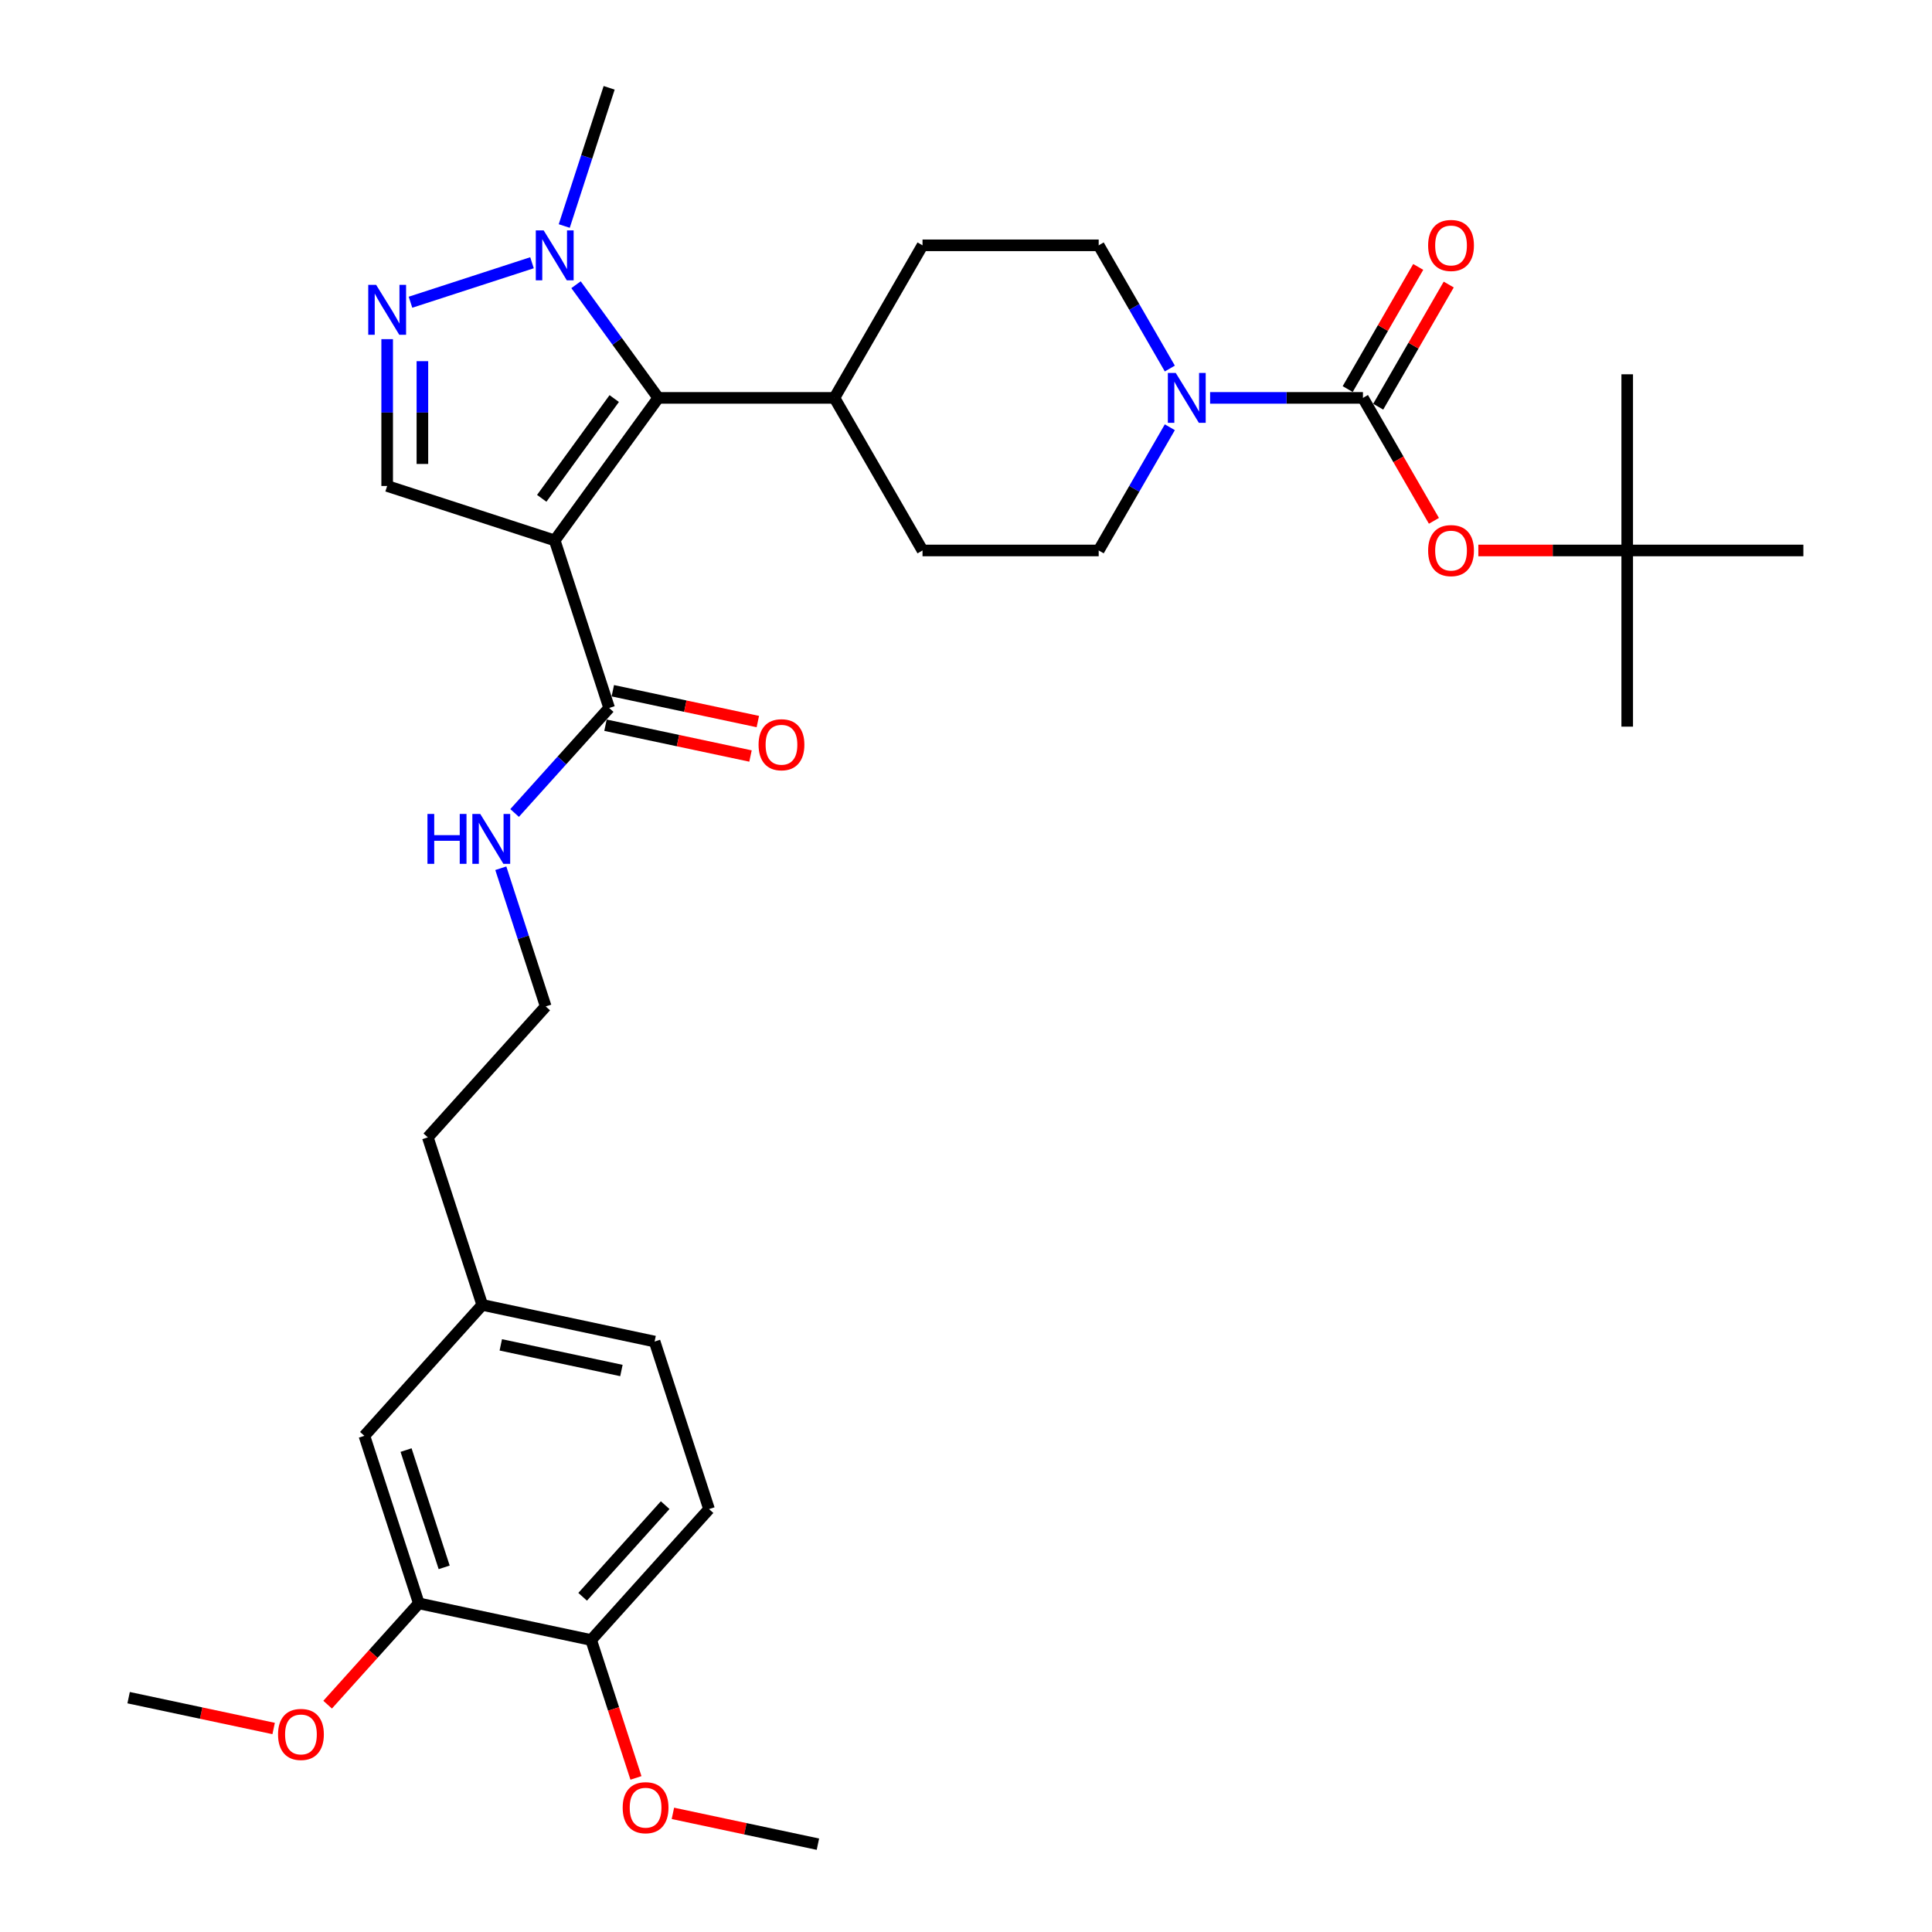 <?xml version='1.0' encoding='iso-8859-1'?>
<svg version='1.1' baseProfile='full'
              xmlns='http://www.w3.org/2000/svg'
                      xmlns:rdkit='http://www.rdkit.org/xml'
                      xmlns:xlink='http://www.w3.org/1999/xlink'
                  xml:space='preserve'
width='1000px' height='1000px' viewBox='0 0 1000 1000'>
<!-- END OF HEADER -->
<rect style='opacity:1.0;fill:#FFFFFF;stroke:none' width='1000' height='1000' x='0' y='0'> </rect>
<path class='bond-0' d='M 287.118,279.72 L 340.716,205.949' style='fill:none;fill-rule:evenodd;stroke:#000000;stroke-width:6px;stroke-linecap:butt;stroke-linejoin:miter;stroke-opacity:1' />
<path class='bond-0' d='M 280.403,257.934 L 317.922,206.295' style='fill:none;fill-rule:evenodd;stroke:#000000;stroke-width:6px;stroke-linecap:butt;stroke-linejoin:miter;stroke-opacity:1' />
<path class='bond-4' d='M 287.118,279.72 L 200.395,251.542' style='fill:none;fill-rule:evenodd;stroke:#000000;stroke-width:6px;stroke-linecap:butt;stroke-linejoin:miter;stroke-opacity:1' />
<path class='bond-6' d='M 287.118,279.72 L 315.296,366.443' style='fill:none;fill-rule:evenodd;stroke:#000000;stroke-width:6px;stroke-linecap:butt;stroke-linejoin:miter;stroke-opacity:1' />
<path class='bond-3' d='M 340.716,205.949 L 319.435,176.659' style='fill:none;fill-rule:evenodd;stroke:#000000;stroke-width:6px;stroke-linecap:butt;stroke-linejoin:miter;stroke-opacity:1' />
<path class='bond-3' d='M 319.435,176.659 L 298.155,147.369' style='fill:none;fill-rule:evenodd;stroke:#0000FF;stroke-width:6px;stroke-linecap:butt;stroke-linejoin:miter;stroke-opacity:1' />
<path class='bond-8' d='M 340.716,205.949 L 431.902,205.949' style='fill:none;fill-rule:evenodd;stroke:#000000;stroke-width:6px;stroke-linecap:butt;stroke-linejoin:miter;stroke-opacity:1' />
<path class='bond-1' d='M 200.395,175.547 L 200.395,213.544' style='fill:none;fill-rule:evenodd;stroke:#0000FF;stroke-width:6px;stroke-linecap:butt;stroke-linejoin:miter;stroke-opacity:1' />
<path class='bond-1' d='M 200.395,213.544 L 200.395,251.542' style='fill:none;fill-rule:evenodd;stroke:#000000;stroke-width:6px;stroke-linecap:butt;stroke-linejoin:miter;stroke-opacity:1' />
<path class='bond-1' d='M 218.632,186.946 L 218.632,213.544' style='fill:none;fill-rule:evenodd;stroke:#0000FF;stroke-width:6px;stroke-linecap:butt;stroke-linejoin:miter;stroke-opacity:1' />
<path class='bond-1' d='M 218.632,213.544 L 218.632,240.142' style='fill:none;fill-rule:evenodd;stroke:#000000;stroke-width:6px;stroke-linecap:butt;stroke-linejoin:miter;stroke-opacity:1' />
<path class='bond-33' d='M 212.468,156.433 L 275.362,135.997' style='fill:none;fill-rule:evenodd;stroke:#0000FF;stroke-width:6px;stroke-linecap:butt;stroke-linejoin:miter;stroke-opacity:1' />
<path class='bond-2' d='M 705.46,205.949 L 665.903,205.949' style='fill:none;fill-rule:evenodd;stroke:#000000;stroke-width:6px;stroke-linecap:butt;stroke-linejoin:miter;stroke-opacity:1' />
<path class='bond-2' d='M 665.903,205.949 L 626.347,205.949' style='fill:none;fill-rule:evenodd;stroke:#0000FF;stroke-width:6px;stroke-linecap:butt;stroke-linejoin:miter;stroke-opacity:1' />
<path class='bond-7' d='M 705.46,205.949 L 723.829,237.765' style='fill:none;fill-rule:evenodd;stroke:#000000;stroke-width:6px;stroke-linecap:butt;stroke-linejoin:miter;stroke-opacity:1' />
<path class='bond-7' d='M 723.829,237.765 L 742.198,269.581' style='fill:none;fill-rule:evenodd;stroke:#FF0000;stroke-width:6px;stroke-linecap:butt;stroke-linejoin:miter;stroke-opacity:1' />
<path class='bond-10' d='M 713.357,210.508 L 731.61,178.893' style='fill:none;fill-rule:evenodd;stroke:#000000;stroke-width:6px;stroke-linecap:butt;stroke-linejoin:miter;stroke-opacity:1' />
<path class='bond-10' d='M 731.61,178.893 L 749.863,147.277' style='fill:none;fill-rule:evenodd;stroke:#FF0000;stroke-width:6px;stroke-linecap:butt;stroke-linejoin:miter;stroke-opacity:1' />
<path class='bond-10' d='M 697.563,201.389 L 715.816,169.774' style='fill:none;fill-rule:evenodd;stroke:#000000;stroke-width:6px;stroke-linecap:butt;stroke-linejoin:miter;stroke-opacity:1' />
<path class='bond-10' d='M 715.816,169.774 L 734.069,138.159' style='fill:none;fill-rule:evenodd;stroke:#FF0000;stroke-width:6px;stroke-linecap:butt;stroke-linejoin:miter;stroke-opacity:1' />
<path class='bond-24' d='M 292.054,116.986 L 303.675,81.22' style='fill:none;fill-rule:evenodd;stroke:#0000FF;stroke-width:6px;stroke-linecap:butt;stroke-linejoin:miter;stroke-opacity:1' />
<path class='bond-24' d='M 303.675,81.22 L 315.296,45.455' style='fill:none;fill-rule:evenodd;stroke:#000000;stroke-width:6px;stroke-linecap:butt;stroke-linejoin:miter;stroke-opacity:1' />
<path class='bond-5' d='M 605.503,221.14 L 587.092,253.029' style='fill:none;fill-rule:evenodd;stroke:#0000FF;stroke-width:6px;stroke-linecap:butt;stroke-linejoin:miter;stroke-opacity:1' />
<path class='bond-5' d='M 587.092,253.029 L 568.681,284.918' style='fill:none;fill-rule:evenodd;stroke:#000000;stroke-width:6px;stroke-linecap:butt;stroke-linejoin:miter;stroke-opacity:1' />
<path class='bond-34' d='M 605.503,190.757 L 587.092,158.868' style='fill:none;fill-rule:evenodd;stroke:#0000FF;stroke-width:6px;stroke-linecap:butt;stroke-linejoin:miter;stroke-opacity:1' />
<path class='bond-34' d='M 587.092,158.868 L 568.681,126.979' style='fill:none;fill-rule:evenodd;stroke:#000000;stroke-width:6px;stroke-linecap:butt;stroke-linejoin:miter;stroke-opacity:1' />
<path class='bond-14' d='M 313.4,375.362 L 350.93,383.339' style='fill:none;fill-rule:evenodd;stroke:#000000;stroke-width:6px;stroke-linecap:butt;stroke-linejoin:miter;stroke-opacity:1' />
<path class='bond-14' d='M 350.93,383.339 L 388.46,391.316' style='fill:none;fill-rule:evenodd;stroke:#FF0000;stroke-width:6px;stroke-linecap:butt;stroke-linejoin:miter;stroke-opacity:1' />
<path class='bond-14' d='M 317.192,357.523 L 354.722,365.501' style='fill:none;fill-rule:evenodd;stroke:#000000;stroke-width:6px;stroke-linecap:butt;stroke-linejoin:miter;stroke-opacity:1' />
<path class='bond-14' d='M 354.722,365.501 L 392.251,373.478' style='fill:none;fill-rule:evenodd;stroke:#FF0000;stroke-width:6px;stroke-linecap:butt;stroke-linejoin:miter;stroke-opacity:1' />
<path class='bond-17' d='M 315.296,366.443 L 290.825,393.621' style='fill:none;fill-rule:evenodd;stroke:#000000;stroke-width:6px;stroke-linecap:butt;stroke-linejoin:miter;stroke-opacity:1' />
<path class='bond-17' d='M 290.825,393.621 L 266.354,420.799' style='fill:none;fill-rule:evenodd;stroke:#0000FF;stroke-width:6px;stroke-linecap:butt;stroke-linejoin:miter;stroke-opacity:1' />
<path class='bond-16' d='M 765.187,284.918 L 803.713,284.918' style='fill:none;fill-rule:evenodd;stroke:#FF0000;stroke-width:6px;stroke-linecap:butt;stroke-linejoin:miter;stroke-opacity:1' />
<path class='bond-16' d='M 803.713,284.918 L 842.239,284.918' style='fill:none;fill-rule:evenodd;stroke:#000000;stroke-width:6px;stroke-linecap:butt;stroke-linejoin:miter;stroke-opacity:1' />
<path class='bond-18' d='M 431.902,205.949 L 477.495,126.979' style='fill:none;fill-rule:evenodd;stroke:#000000;stroke-width:6px;stroke-linecap:butt;stroke-linejoin:miter;stroke-opacity:1' />
<path class='bond-19' d='M 431.902,205.949 L 477.495,284.918' style='fill:none;fill-rule:evenodd;stroke:#000000;stroke-width:6px;stroke-linecap:butt;stroke-linejoin:miter;stroke-opacity:1' />
<path class='bond-9' d='M 216.784,829.905 L 188.606,743.182' style='fill:none;fill-rule:evenodd;stroke:#000000;stroke-width:6px;stroke-linecap:butt;stroke-linejoin:miter;stroke-opacity:1' />
<path class='bond-9' d='M 229.902,811.261 L 210.177,750.555' style='fill:none;fill-rule:evenodd;stroke:#000000;stroke-width:6px;stroke-linecap:butt;stroke-linejoin:miter;stroke-opacity:1' />
<path class='bond-23' d='M 216.784,829.905 L 193.181,856.119' style='fill:none;fill-rule:evenodd;stroke:#000000;stroke-width:6px;stroke-linecap:butt;stroke-linejoin:miter;stroke-opacity:1' />
<path class='bond-23' d='M 193.181,856.119 L 169.579,882.332' style='fill:none;fill-rule:evenodd;stroke:#FF0000;stroke-width:6px;stroke-linecap:butt;stroke-linejoin:miter;stroke-opacity:1' />
<path class='bond-35' d='M 216.784,829.905 L 305.977,848.864' style='fill:none;fill-rule:evenodd;stroke:#000000;stroke-width:6px;stroke-linecap:butt;stroke-linejoin:miter;stroke-opacity:1' />
<path class='bond-11' d='M 568.681,284.918 L 477.495,284.918' style='fill:none;fill-rule:evenodd;stroke:#000000;stroke-width:6px;stroke-linecap:butt;stroke-linejoin:miter;stroke-opacity:1' />
<path class='bond-12' d='M 568.681,126.979 L 477.495,126.979' style='fill:none;fill-rule:evenodd;stroke:#000000;stroke-width:6px;stroke-linecap:butt;stroke-linejoin:miter;stroke-opacity:1' />
<path class='bond-13' d='M 305.977,848.864 L 366.993,781.099' style='fill:none;fill-rule:evenodd;stroke:#000000;stroke-width:6px;stroke-linecap:butt;stroke-linejoin:miter;stroke-opacity:1' />
<path class='bond-13' d='M 301.577,826.496 L 344.287,779.061' style='fill:none;fill-rule:evenodd;stroke:#000000;stroke-width:6px;stroke-linecap:butt;stroke-linejoin:miter;stroke-opacity:1' />
<path class='bond-25' d='M 305.977,848.864 L 317.575,884.557' style='fill:none;fill-rule:evenodd;stroke:#000000;stroke-width:6px;stroke-linecap:butt;stroke-linejoin:miter;stroke-opacity:1' />
<path class='bond-25' d='M 317.575,884.557 L 329.172,920.249' style='fill:none;fill-rule:evenodd;stroke:#FF0000;stroke-width:6px;stroke-linecap:butt;stroke-linejoin:miter;stroke-opacity:1' />
<path class='bond-15' d='M 188.606,743.182 L 249.621,675.418' style='fill:none;fill-rule:evenodd;stroke:#000000;stroke-width:6px;stroke-linecap:butt;stroke-linejoin:miter;stroke-opacity:1' />
<path class='bond-28' d='M 842.239,284.918 L 842.239,376.104' style='fill:none;fill-rule:evenodd;stroke:#000000;stroke-width:6px;stroke-linecap:butt;stroke-linejoin:miter;stroke-opacity:1' />
<path class='bond-29' d='M 842.239,284.918 L 842.239,193.732' style='fill:none;fill-rule:evenodd;stroke:#000000;stroke-width:6px;stroke-linecap:butt;stroke-linejoin:miter;stroke-opacity:1' />
<path class='bond-30' d='M 842.239,284.918 L 933.425,284.918' style='fill:none;fill-rule:evenodd;stroke:#000000;stroke-width:6px;stroke-linecap:butt;stroke-linejoin:miter;stroke-opacity:1' />
<path class='bond-26' d='M 259.217,449.399 L 270.838,485.164' style='fill:none;fill-rule:evenodd;stroke:#0000FF;stroke-width:6px;stroke-linecap:butt;stroke-linejoin:miter;stroke-opacity:1' />
<path class='bond-26' d='M 270.838,485.164 L 282.459,520.93' style='fill:none;fill-rule:evenodd;stroke:#000000;stroke-width:6px;stroke-linecap:butt;stroke-linejoin:miter;stroke-opacity:1' />
<path class='bond-20' d='M 366.993,781.099 L 338.815,694.376' style='fill:none;fill-rule:evenodd;stroke:#000000;stroke-width:6px;stroke-linecap:butt;stroke-linejoin:miter;stroke-opacity:1' />
<path class='bond-21' d='M 249.621,675.418 L 221.443,588.695' style='fill:none;fill-rule:evenodd;stroke:#000000;stroke-width:6px;stroke-linecap:butt;stroke-linejoin:miter;stroke-opacity:1' />
<path class='bond-22' d='M 249.621,675.418 L 338.815,694.376' style='fill:none;fill-rule:evenodd;stroke:#000000;stroke-width:6px;stroke-linecap:butt;stroke-linejoin:miter;stroke-opacity:1' />
<path class='bond-22' d='M 259.209,696.1 L 321.644,709.371' style='fill:none;fill-rule:evenodd;stroke:#000000;stroke-width:6px;stroke-linecap:butt;stroke-linejoin:miter;stroke-opacity:1' />
<path class='bond-31' d='M 141.635,894.665 L 104.105,886.688' style='fill:none;fill-rule:evenodd;stroke:#FF0000;stroke-width:6px;stroke-linecap:butt;stroke-linejoin:miter;stroke-opacity:1' />
<path class='bond-31' d='M 104.105,886.688 L 66.575,878.711' style='fill:none;fill-rule:evenodd;stroke:#000000;stroke-width:6px;stroke-linecap:butt;stroke-linejoin:miter;stroke-opacity:1' />
<path class='bond-32' d='M 348.289,938.591 L 385.819,946.568' style='fill:none;fill-rule:evenodd;stroke:#FF0000;stroke-width:6px;stroke-linecap:butt;stroke-linejoin:miter;stroke-opacity:1' />
<path class='bond-32' d='M 385.819,946.568 L 423.349,954.545' style='fill:none;fill-rule:evenodd;stroke:#000000;stroke-width:6px;stroke-linecap:butt;stroke-linejoin:miter;stroke-opacity:1' />
<path class='bond-27' d='M 282.459,520.93 L 221.443,588.695' style='fill:none;fill-rule:evenodd;stroke:#000000;stroke-width:6px;stroke-linecap:butt;stroke-linejoin:miter;stroke-opacity:1' />
<path  class='atom-2' d='M 194.687 147.444
L 203.149 161.122
Q 203.988 162.471, 205.337 164.915
Q 206.687 167.359, 206.76 167.505
L 206.76 147.444
L 210.188 147.444
L 210.188 173.268
L 206.65 173.268
L 197.568 158.313
Q 196.51 156.562, 195.38 154.556
Q 194.285 152.55, 193.957 151.93
L 193.957 173.268
L 190.601 173.268
L 190.601 147.444
L 194.687 147.444
' fill='#0000FF'/>
<path  class='atom-4' d='M 281.41 119.266
L 289.872 132.944
Q 290.711 134.293, 292.06 136.737
Q 293.41 139.181, 293.483 139.327
L 293.483 119.266
L 296.911 119.266
L 296.911 145.09
L 293.373 145.09
L 284.291 130.135
Q 283.233 128.384, 282.103 126.378
Q 281.008 124.372, 280.68 123.752
L 280.68 145.09
L 277.325 145.09
L 277.325 119.266
L 281.41 119.266
' fill='#0000FF'/>
<path  class='atom-6' d='M 608.565 193.037
L 617.028 206.715
Q 617.866 208.064, 619.216 210.508
Q 620.566 212.952, 620.639 213.098
L 620.639 193.037
L 624.067 193.037
L 624.067 218.861
L 620.529 218.861
L 611.447 203.906
Q 610.389 202.155, 609.259 200.149
Q 608.164 198.143, 607.836 197.523
L 607.836 218.861
L 604.48 218.861
L 604.48 193.037
L 608.565 193.037
' fill='#0000FF'/>
<path  class='atom-8' d='M 739.199 284.991
Q 739.199 278.79, 742.262 275.325
Q 745.326 271.86, 751.053 271.86
Q 756.779 271.86, 759.843 275.325
Q 762.907 278.79, 762.907 284.991
Q 762.907 291.265, 759.807 294.839
Q 756.706 298.377, 751.053 298.377
Q 745.363 298.377, 742.262 294.839
Q 739.199 291.301, 739.199 284.991
M 751.053 295.459
Q 754.992 295.459, 757.108 292.833
Q 759.259 290.17, 759.259 284.991
Q 759.259 279.921, 757.108 277.368
Q 754.992 274.778, 751.053 274.778
Q 747.114 274.778, 744.962 277.331
Q 742.846 279.885, 742.846 284.991
Q 742.846 290.207, 744.962 292.833
Q 747.114 295.459, 751.053 295.459
' fill='#FF0000'/>
<path  class='atom-11' d='M 739.199 127.052
Q 739.199 120.852, 742.262 117.386
Q 745.326 113.921, 751.053 113.921
Q 756.779 113.921, 759.843 117.386
Q 762.907 120.852, 762.907 127.052
Q 762.907 133.326, 759.807 136.9
Q 756.706 140.438, 751.053 140.438
Q 745.363 140.438, 742.262 136.9
Q 739.199 133.362, 739.199 127.052
M 751.053 137.52
Q 754.992 137.52, 757.108 134.894
Q 759.259 132.232, 759.259 127.052
Q 759.259 121.982, 757.108 119.429
Q 754.992 116.839, 751.053 116.839
Q 747.114 116.839, 744.962 119.393
Q 742.846 121.946, 742.846 127.052
Q 742.846 132.268, 744.962 134.894
Q 747.114 137.52, 751.053 137.52
' fill='#FF0000'/>
<path  class='atom-15' d='M 392.635 385.474
Q 392.635 379.274, 395.699 375.809
Q 398.763 372.344, 404.489 372.344
Q 410.216 372.344, 413.28 375.809
Q 416.343 379.274, 416.343 385.474
Q 416.343 391.748, 413.243 395.322
Q 410.143 398.86, 404.489 398.86
Q 398.799 398.86, 395.699 395.322
Q 392.635 391.784, 392.635 385.474
M 404.489 395.942
Q 408.429 395.942, 410.544 393.316
Q 412.696 390.654, 412.696 385.474
Q 412.696 380.404, 410.544 377.851
Q 408.429 375.261, 404.489 375.261
Q 400.55 375.261, 398.398 377.815
Q 396.283 380.368, 396.283 385.474
Q 396.283 390.69, 398.398 393.316
Q 400.55 395.942, 404.489 395.942
' fill='#FF0000'/>
<path  class='atom-18' d='M 221.253 421.295
L 224.755 421.295
L 224.755 432.274
L 237.958 432.274
L 237.958 421.295
L 241.46 421.295
L 241.46 447.119
L 237.958 447.119
L 237.958 435.192
L 224.755 435.192
L 224.755 447.119
L 221.253 447.119
L 221.253 421.295
' fill='#0000FF'/>
<path  class='atom-18' d='M 248.572 421.295
L 257.034 434.973
Q 257.873 436.323, 259.223 438.766
Q 260.572 441.21, 260.645 441.356
L 260.645 421.295
L 264.074 421.295
L 264.074 447.119
L 260.536 447.119
L 251.454 432.165
Q 250.396 430.414, 249.265 428.408
Q 248.171 426.402, 247.843 425.782
L 247.843 447.119
L 244.487 447.119
L 244.487 421.295
L 248.572 421.295
' fill='#0000FF'/>
<path  class='atom-24' d='M 143.914 897.742
Q 143.914 891.542, 146.978 888.077
Q 150.042 884.612, 155.769 884.612
Q 161.495 884.612, 164.559 888.077
Q 167.623 891.542, 167.623 897.742
Q 167.623 904.016, 164.522 907.591
Q 161.422 911.129, 155.769 911.129
Q 150.079 911.129, 146.978 907.591
Q 143.914 904.053, 143.914 897.742
M 155.769 908.211
Q 159.708 908.211, 161.823 905.584
Q 163.975 902.922, 163.975 897.742
Q 163.975 892.673, 161.823 890.119
Q 159.708 887.53, 155.769 887.53
Q 151.829 887.53, 149.677 890.083
Q 147.562 892.636, 147.562 897.742
Q 147.562 902.958, 149.677 905.584
Q 151.829 908.211, 155.769 908.211
' fill='#FF0000'/>
<path  class='atom-26' d='M 322.301 935.66
Q 322.301 929.459, 325.365 925.994
Q 328.429 922.529, 334.155 922.529
Q 339.882 922.529, 342.946 925.994
Q 346.01 929.459, 346.01 935.66
Q 346.01 941.933, 342.909 945.508
Q 339.809 949.046, 334.155 949.046
Q 328.465 949.046, 325.365 945.508
Q 322.301 941.97, 322.301 935.66
M 334.155 946.128
Q 338.095 946.128, 340.21 943.502
Q 342.362 940.839, 342.362 935.66
Q 342.362 930.59, 340.21 928.037
Q 338.095 925.447, 334.155 925.447
Q 330.216 925.447, 328.064 928
Q 325.949 930.553, 325.949 935.66
Q 325.949 940.876, 328.064 943.502
Q 330.216 946.128, 334.155 946.128
' fill='#FF0000'/>
</svg>
